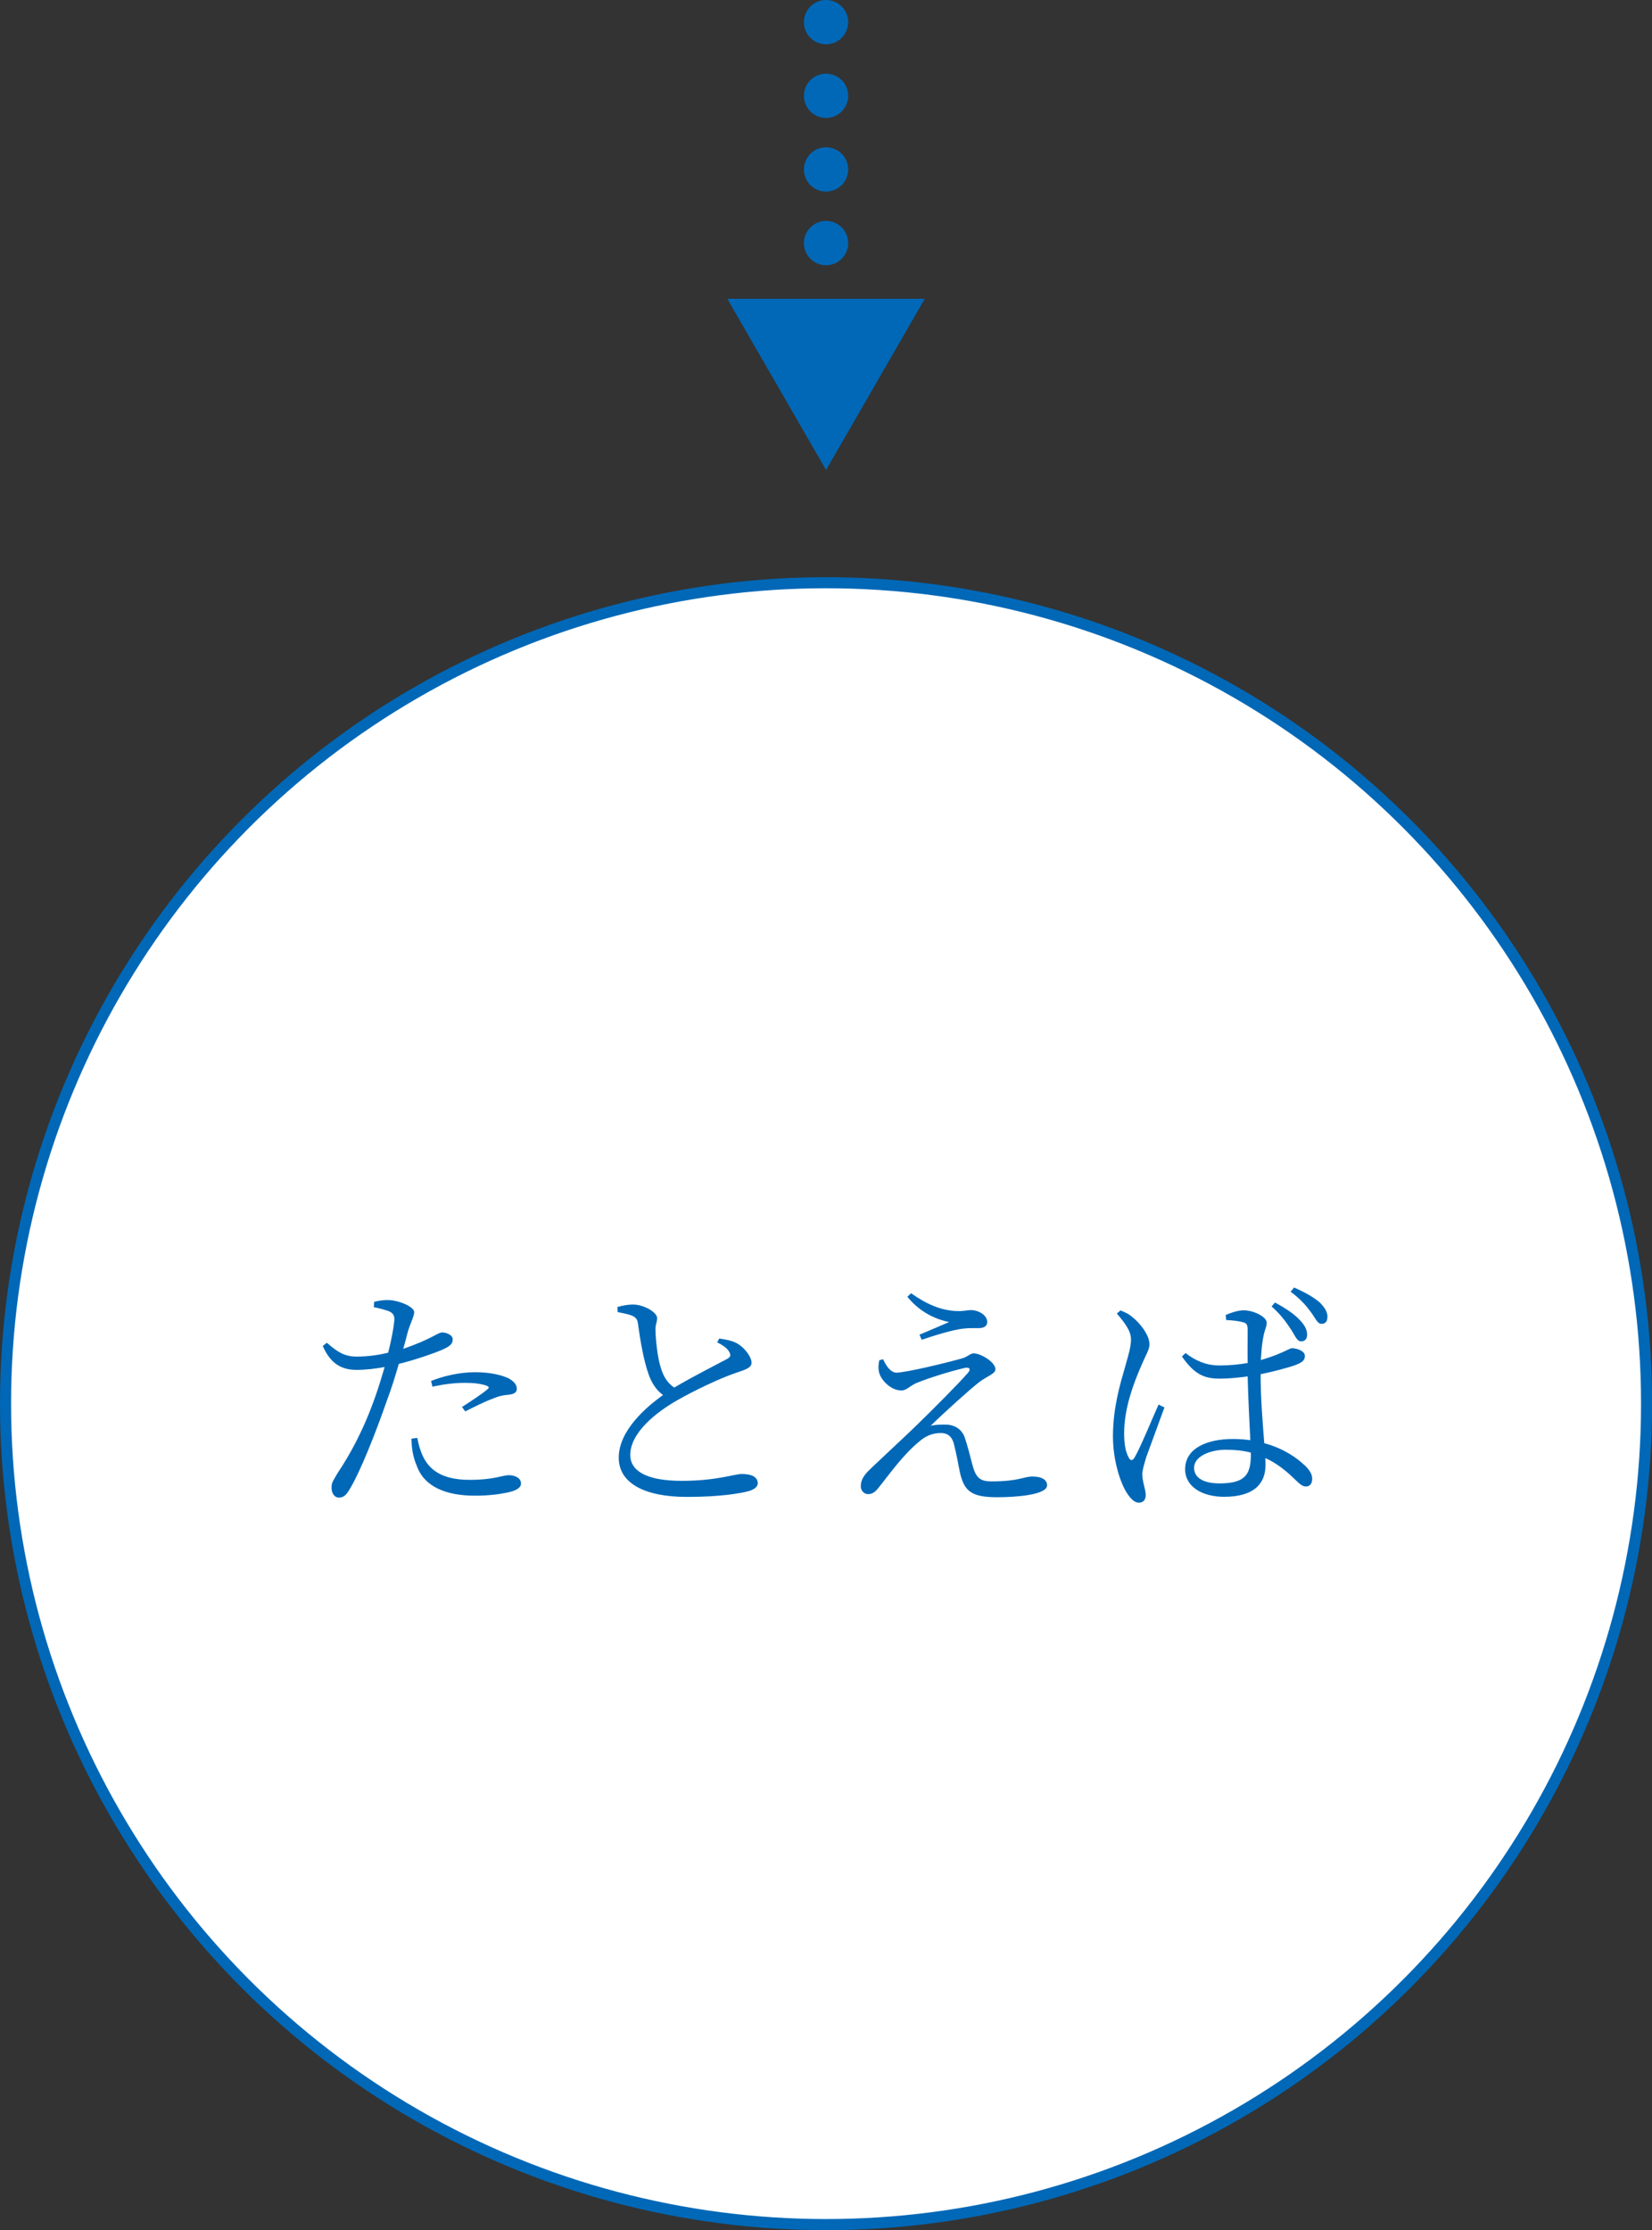 <?xml version="1.0" encoding="UTF-8"?>
<svg id="_地域_カラー用_のコピー" data-name="地域（カラー用）のコピー" xmlns="http://www.w3.org/2000/svg" viewBox="0 0 149.25 201.38">
  <rect x="0" y="0" width="149.25" height="201.38" fill="#333333" stroke="none"/>
  <defs>
    <style>
      .cls-1 {
        fill: #0068b7;
      }

      .cls-2 {
        fill: #fff;
      }

      .cls-2, .cls-3, .cls-4 {
        stroke: #0068b7;
        stroke-miterlimit: 10;
      }

      .cls-3 {
        stroke-dasharray: 0 0 0 6.65;
      }

      .cls-3, .cls-4 {
        fill: none;
        stroke-linecap: round;
        stroke-width: 4px;
      }
    </style>
  </defs>
  <g>
    <circle class="cls-2" cx="74.63" cy="126.75" r="74.13"/>
    <g>
      <path class="cls-1" d="m33.83,117.55c.46-.11.86-.18,1.39-.15.79.04,2.18.57,2.2,1.08,0,.37-.31.92-.57,1.76-.11.4-.24.95-.42,1.56,1.17-.4,2.09-.81,2.77-1.17.33-.18.57-.31.75-.31.37,0,.95.22.95.62,0,.42-.24.64-1.06.99-.51.22-2.22.84-3.81,1.23-.31,1.08-.68,2.27-1.08,3.32-1.03,2.97-2.44,6.51-3.39,8.05-.31.51-.53.7-.97.7-.37,0-.64-.4-.64-.9s.2-.68.53-1.28c1.12-1.67,2.35-3.87,3.43-6.95.29-.81.57-1.74.84-2.66-.79.15-1.72.26-2.53.26-1.28,0-2.33-.48-3.06-2.16l.37-.29c.95.84,1.61,1.25,2.68,1.25s2.02-.15,2.86-.35c.29-1.14.48-2.18.55-2.86.04-.48-.07-.68-.46-.88-.44-.15-.92-.29-1.39-.37l.04-.51Zm3.87,12.3c.13.64.33,1.43.75,2.09.77,1.19,2.11,1.69,4,1.69,2.2,0,2.91-.42,3.54-.42.51,0,1.08.24,1.08.75,0,.44-.57.68-1.21.81-.68.15-1.67.29-2.95.29-2.55,0-4.58-.77-5.26-2.71-.37-.84-.46-1.67-.48-2.44l.53-.07Zm1.25-5.15c1.03-.42,2.53-.79,3.98-.79s2.44.29,2.97.53c.51.26.79.59.79.97,0,.4-.37.51-.9.55-.4.04-.73.11-1.3.35-.68.24-1.72.77-2.46,1.14l-.29-.4c.75-.48,2.02-1.32,2.31-1.61.18-.13.11-.24-.09-.31-.53-.2-1.28-.26-1.94-.26-.97,0-1.98.13-2.95.35l-.13-.53Z"/>
      <path class="cls-1" d="m65,120.87c.59.09,1.17.2,1.56.42.79.44,1.34,1.3,1.34,1.76s-.53.62-1.41.92c-1.39.46-3.85,1.63-5.37,2.51-1.76,1.01-4.18,2.86-4.18,4.91,0,1.3,1.23,2.33,4.66,2.33,3.12,0,4.77-.62,5.41-.62.77,0,1.45.2,1.45.86,0,.29-.35.55-.79.68-.81.22-2.62.53-5.61.53-3.85,0-6.16-1.25-6.16-3.54,0-2.49,2.55-4.62,4-5.66-.64-.46-1.06-1.17-1.3-1.87-.42-1.14-.75-2.99-.97-4.6-.04-.35-.18-.57-.62-.73-.35-.13-.88-.22-1.21-.29l-.02-.46c.57-.15.97-.22,1.41-.22.99,0,2.16.7,2.18,1.21,0,.4-.18.62-.15,1.14.02.84.18,2.44.48,3.35.22.75.57,1.36,1.21,1.8,1.63-.97,3.89-2.11,4.71-2.55.35-.18.44-.33.29-.62-.18-.4-.66-.68-1.12-.92l.2-.35Z"/>
      <path class="cls-1" d="m79.78,122.72c.33.75.75,1.23,1.21,1.23.86,0,4.64-.92,5.9-1.28.55-.15.75-.46,1.08-.46.64,0,1.96.79,1.96,1.43,0,.42-.7.59-1.47,1.17-.9.7-3.19,2.77-4.38,3.94.44-.11.95-.11,1.32-.11.77,0,1.47.35,1.76,1.17.24.7.48,1.63.68,2.42.31,1.17.66,1.54,1.72,1.54,2.53,0,2.9-.44,3.72-.44.86,0,1.32.31,1.32.79,0,.88-2.86,1.08-4.51,1.08-2.38,0-3.01-.57-3.39-2.35-.13-.7-.31-1.63-.51-2.42-.13-.57-.46-1.03-1.19-1.03-.68,0-1.34.22-2,.81-1.47,1.21-2.77,3.08-3.65,4.16-.26.33-.53.55-.92.55-.35,0-.66-.29-.66-.7,0-.77.48-1.21,1.08-1.78.92-.88,2.73-2.55,3.87-3.65,1.67-1.63,3.78-3.74,4.73-4.82.31-.35.11-.55-.31-.44-.99.22-3.17.86-4.42,1.39-.59.29-.84.64-1.28.64-.92,0-1.76-.86-1.98-1.5-.13-.4-.11-.79-.02-1.23l.35-.09Zm2.2-5.63l.33-.31c1.43,1.01,2.73,1.56,4.16,1.61.62.02.88-.09,1.25-.09.66,0,1.47.44,1.47,1.08,0,.29-.2.55-.77.55-.44,0-.77-.02-1.36.04-.97.09-2.88.7-3.79,1.01l-.2-.46c.88-.37,2-.84,2.68-1.14-.75-.15-2.44-.62-3.78-2.29Z"/>
      <path class="cls-1" d="m101.26,118.34c.51.22.73.31,1.12.66.46.35,1.47,1.47,1.47,2.4,0,.48-.31.88-.86,2.2-.53,1.25-1.43,3.52-1.43,5.81,0,1.17.18,1.78.42,2.22.13.26.33.31.51,0,.46-.73,1.67-3.67,2.18-4.8l.53.26c-.42,1.14-1.36,3.72-1.65,4.51-.2.7-.35,1.17-.35,1.52,0,.68.31,1.36.31,1.89,0,.42-.22.68-.62.68s-.73-.35-1.06-.84c-.59-.88-1.28-2.93-1.28-5.15,0-2.62.68-4.82,1.06-6.14.29-1.06.55-1.83.57-2.55.02-.79-.51-1.5-1.28-2.4l.35-.29Zm9.48.4c.46-.2,1.12-.42,1.61-.42.92,0,2.09.59,2.09,1.12,0,.44-.2.57-.35,1.54-.09.48-.13,1.1-.18,1.83.62-.18,1.1-.35,1.43-.48.92-.37,1.21-.59,1.41-.59.46.02,1.14.26,1.14.7s-.29.62-1.01.88c-.62.2-1.72.51-2.99.77,0,2.27.2,4.53.33,6.23,1.78.48,2.95,1.34,3.63,1.98.44.4.7.81.7,1.23,0,.44-.2.7-.57.7-.33,0-.59-.26-1.01-.66-.79-.77-1.63-1.45-2.66-1.91.02.24.02.44.02.64,0,1.67-1.03,2.86-3.74,2.86-1.96,0-3.52-.9-3.52-2.49,0-1.87,1.94-2.73,4.31-2.73.57,0,1.1.04,1.58.11-.07-1.56-.2-3.85-.24-5.76-.84.11-1.67.2-2.49.2-1.36,0-2.27-.31-3.45-2l.33-.31c.88.68,1.83,1.12,3.08,1.12.9,0,1.76-.09,2.53-.22-.02-1.08,0-2.38,0-2.95,0-.51-.09-.64-.4-.73-.42-.11-.95-.18-1.54-.2l-.04-.46Zm2.27,12.43c-.68-.18-1.43-.26-2.27-.26-1.36,0-2.86.57-2.86,1.63,0,.99.99,1.41,2.31,1.41,2.4,0,2.82-.88,2.82-2.66v-.11Zm2.18-13.55c1.03.55,1.76,1.06,2.24,1.58.51.53.68.95.66,1.39-.02.4-.29.55-.57.53-.37-.02-.53-.55-.95-1.17-.4-.59-.86-1.25-1.69-1.98l.31-.35Zm1.72-1.36c1.08.48,1.76.88,2.31,1.34.53.53.75.97.7,1.39,0,.37-.24.57-.55.55-.37-.02-.55-.55-.97-1.1-.44-.59-.9-1.12-1.8-1.8l.31-.37Z"/>
    </g>
  </g>
  <g>
    <polygon class="cls-1" points="74.63 42.44 83.55 26.98 65.71 26.98 74.63 42.44"/>
    <g>
      <line class="cls-4" x1="74.63" y1="21.95" x2="74.63" y2="21.95"/>
      <line class="cls-3" x1="74.63" y1="15.3" x2="74.63" y2="5.33"/>
      <line class="cls-4" x1="74.63" y1="2" x2="74.63" y2="2"/>
    </g>
  </g>
</svg>